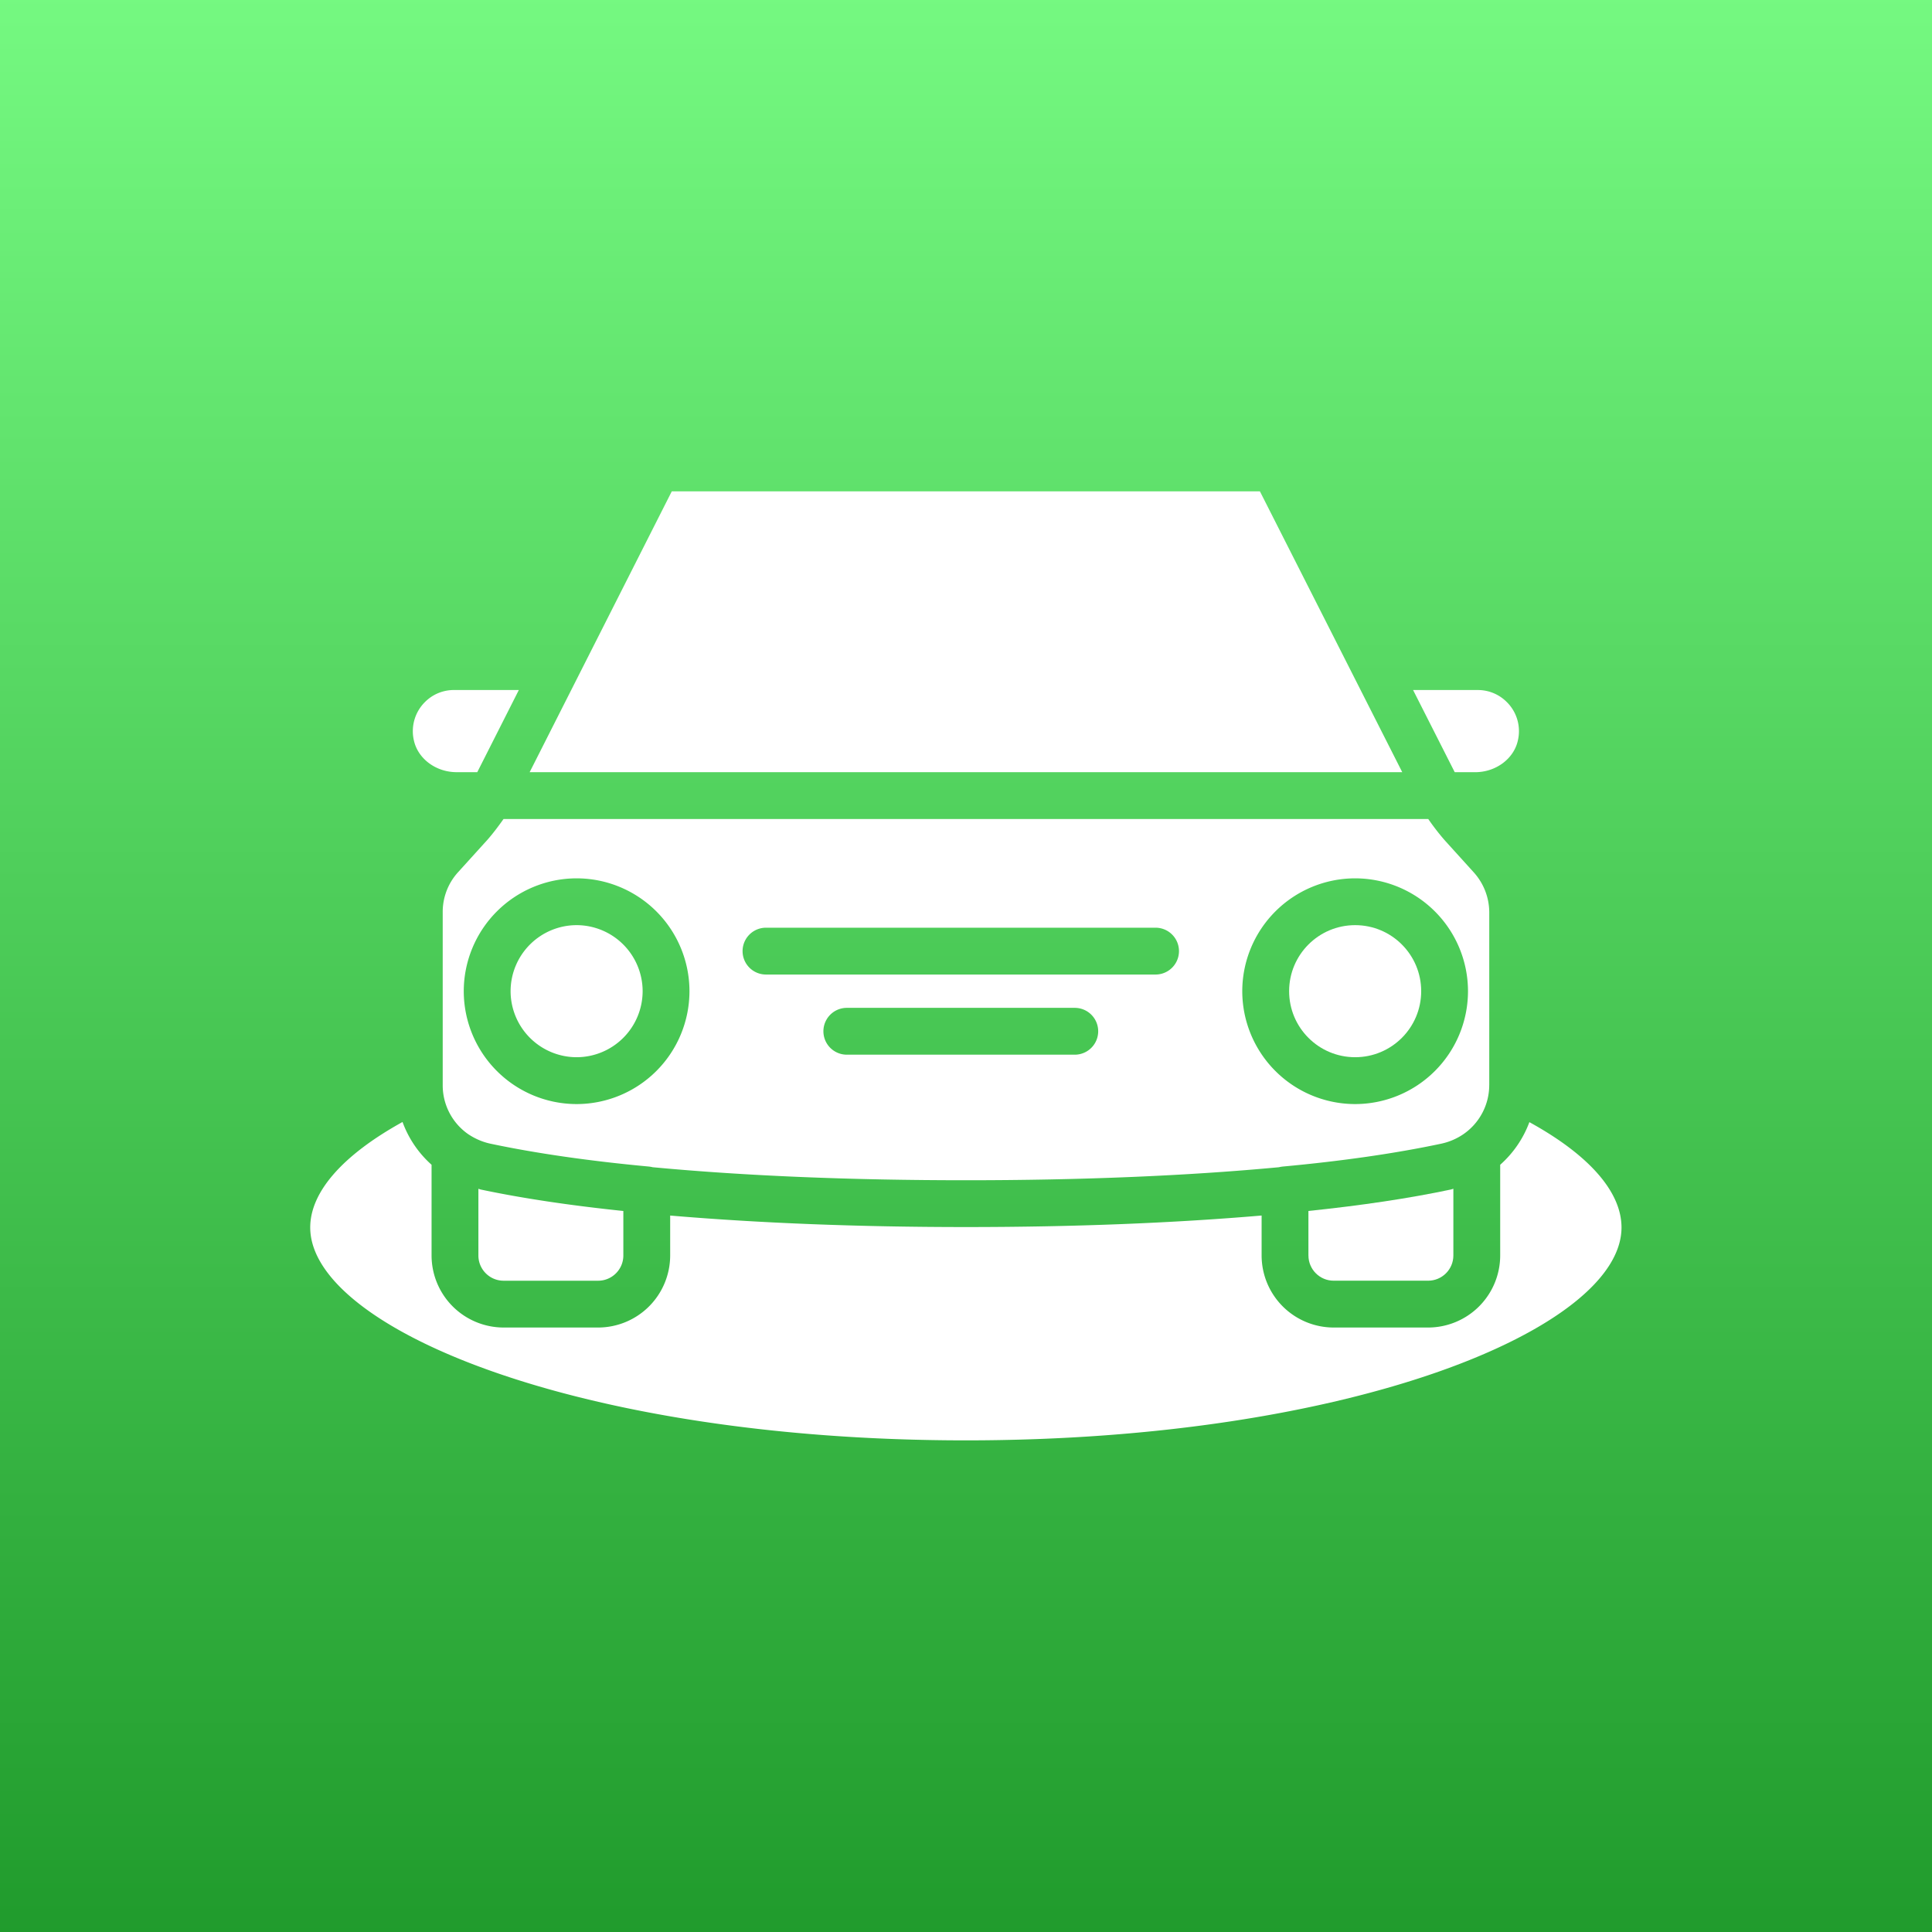 <svg xmlns="http://www.w3.org/2000/svg" xml:space="preserve" style="fill-rule:evenodd;clip-rule:evenodd;stroke-linejoin:round;stroke-miterlimit:2" viewBox="0 0 100 100"><rect x="0" y="0" width="100" height="100" fill="#333333" stroke="none"/><path d="M0 0h100v100H0z" style="fill:url(#a)"/><g transform="translate(11.208 11.208) scale(1.212)"><path d="M10.253 23.729h.882l1.775-3.509h-2.766c-.471 0-.91.181-1.238.509a1.751 1.751 0 0 0-.473 1.665c.181.773.946 1.335 1.82 1.335Zm.93 17.791v2.85c0 .594.483 1.077 1.077 1.077h4.036c.594 0 1.077-.483 1.077-1.077v-1.901c-2.261-.235-4.316-.541-6.093-.917-.033-.007-.064-.023-.098-.031l.001-.001Zm37.365-21.912-3.99-7.873H19.442l-6.07 11.994h37.265l-2.086-4.115-.003-.006Zm-33.17 10.654a2.824 2.824 0 0 0-2.82 2.82 2.824 2.824 0 0 0 2.82 2.82 2.824 2.824 0 0 0 2.819-2.82 2.824 2.824 0 0 0-2.819-2.82Z" style="fill:#fff;fill-rule:nonzero"/><path d="M54.353 37.091v-7.367a2.56 2.56 0 0 0-.659-1.713l-1.254-1.385a10.293 10.293 0 0 1-.692-.896H12.256c-.218.308-.44.603-.682.881l-1.27 1.402a2.518 2.518 0 0 0-.645 1.711v7.367a2.54 2.54 0 0 0 1.087 2.096c.298.199.613.335.951.408 1.935.41 4.212.738 6.765.976.057.006.111.016.164.029 3.931.369 8.432.556 13.38.556s9.438-.187 13.368-.556c.053-.014.107-.023.163-.029 2.544-.235 4.82-.563 6.768-.977a2.67 2.67 0 0 0 .947-.407 2.548 2.548 0 0 0 1.1-2.096h.001Zm-38.975.812a4.825 4.825 0 0 1-4.82-4.82 4.825 4.825 0 0 1 4.82-4.82 4.824 4.824 0 0 1 4.819 4.82 4.825 4.825 0 0 1-4.819 4.82Zm21.274-2.109h-9.735a1 1 0 1 1 0-2h9.735a1 1 0 1 1 0 2Zm3.45-3.423H23.465a1 1 0 1 1 0-2h16.637a1 1 0 1 1 0 2Zm8.523 5.532a4.825 4.825 0 0 1-4.82-4.82 4.825 4.825 0 0 1 4.82-4.82 4.825 4.825 0 0 1 4.82 4.82 4.825 4.825 0 0 1-4.82 4.82Zm6.945-15.507a1.744 1.744 0 0 0-.473-1.666 1.734 1.734 0 0 0-1.237-.509H51.1l1.778 3.509h.873c.874 0 1.639-.562 1.819-1.334Z" style="fill:#fff;fill-rule:nonzero"/><path d="M56.066 38.675a4.536 4.536 0 0 1-1.246 1.82v3.874a3.081 3.081 0 0 1-3.077 3.077h-4.035a3.081 3.081 0 0 1-3.077-3.077v-1.706c-3.771.321-7.996.492-12.624.492s-8.863-.171-12.634-.491v1.705a3.081 3.081 0 0 1-3.077 3.077H12.26a3.081 3.081 0 0 1-3.077-3.077v-3.874a4.522 4.522 0 0 1-1.24-1.827c-2.553 1.411-3.942 2.987-3.942 4.505 0 4.301 11.499 9.092 28 9.092 16.501 0 28-4.791 28-9.092 0-1.523-1.387-3.097-3.934-4.498h-.001Z" style="fill:#fff;fill-rule:nonzero"/><circle cx="48.626" cy="33.082" r="2.82" style="fill:#fff"/><path d="M46.631 44.369c0 .594.483 1.077 1.077 1.077h4.035c.594 0 1.077-.483 1.077-1.077v-2.85c-.033.008-.064.024-.097.031-1.786.379-3.839.684-6.093.918v1.902l.001-.001Z" style="fill:#fff;fill-rule:nonzero"/></g><defs><linearGradient id="a" x1="0" x2="1" y1="0" y2="0" gradientTransform="matrix(0 100 -100 0 50 0)" gradientUnits="userSpaceOnUse"><stop offset="0" style="stop-color:#75f981;stop-opacity:1"/><stop offset="1" style="stop-color:#209b2c;stop-opacity:1"/></linearGradient></defs></svg>